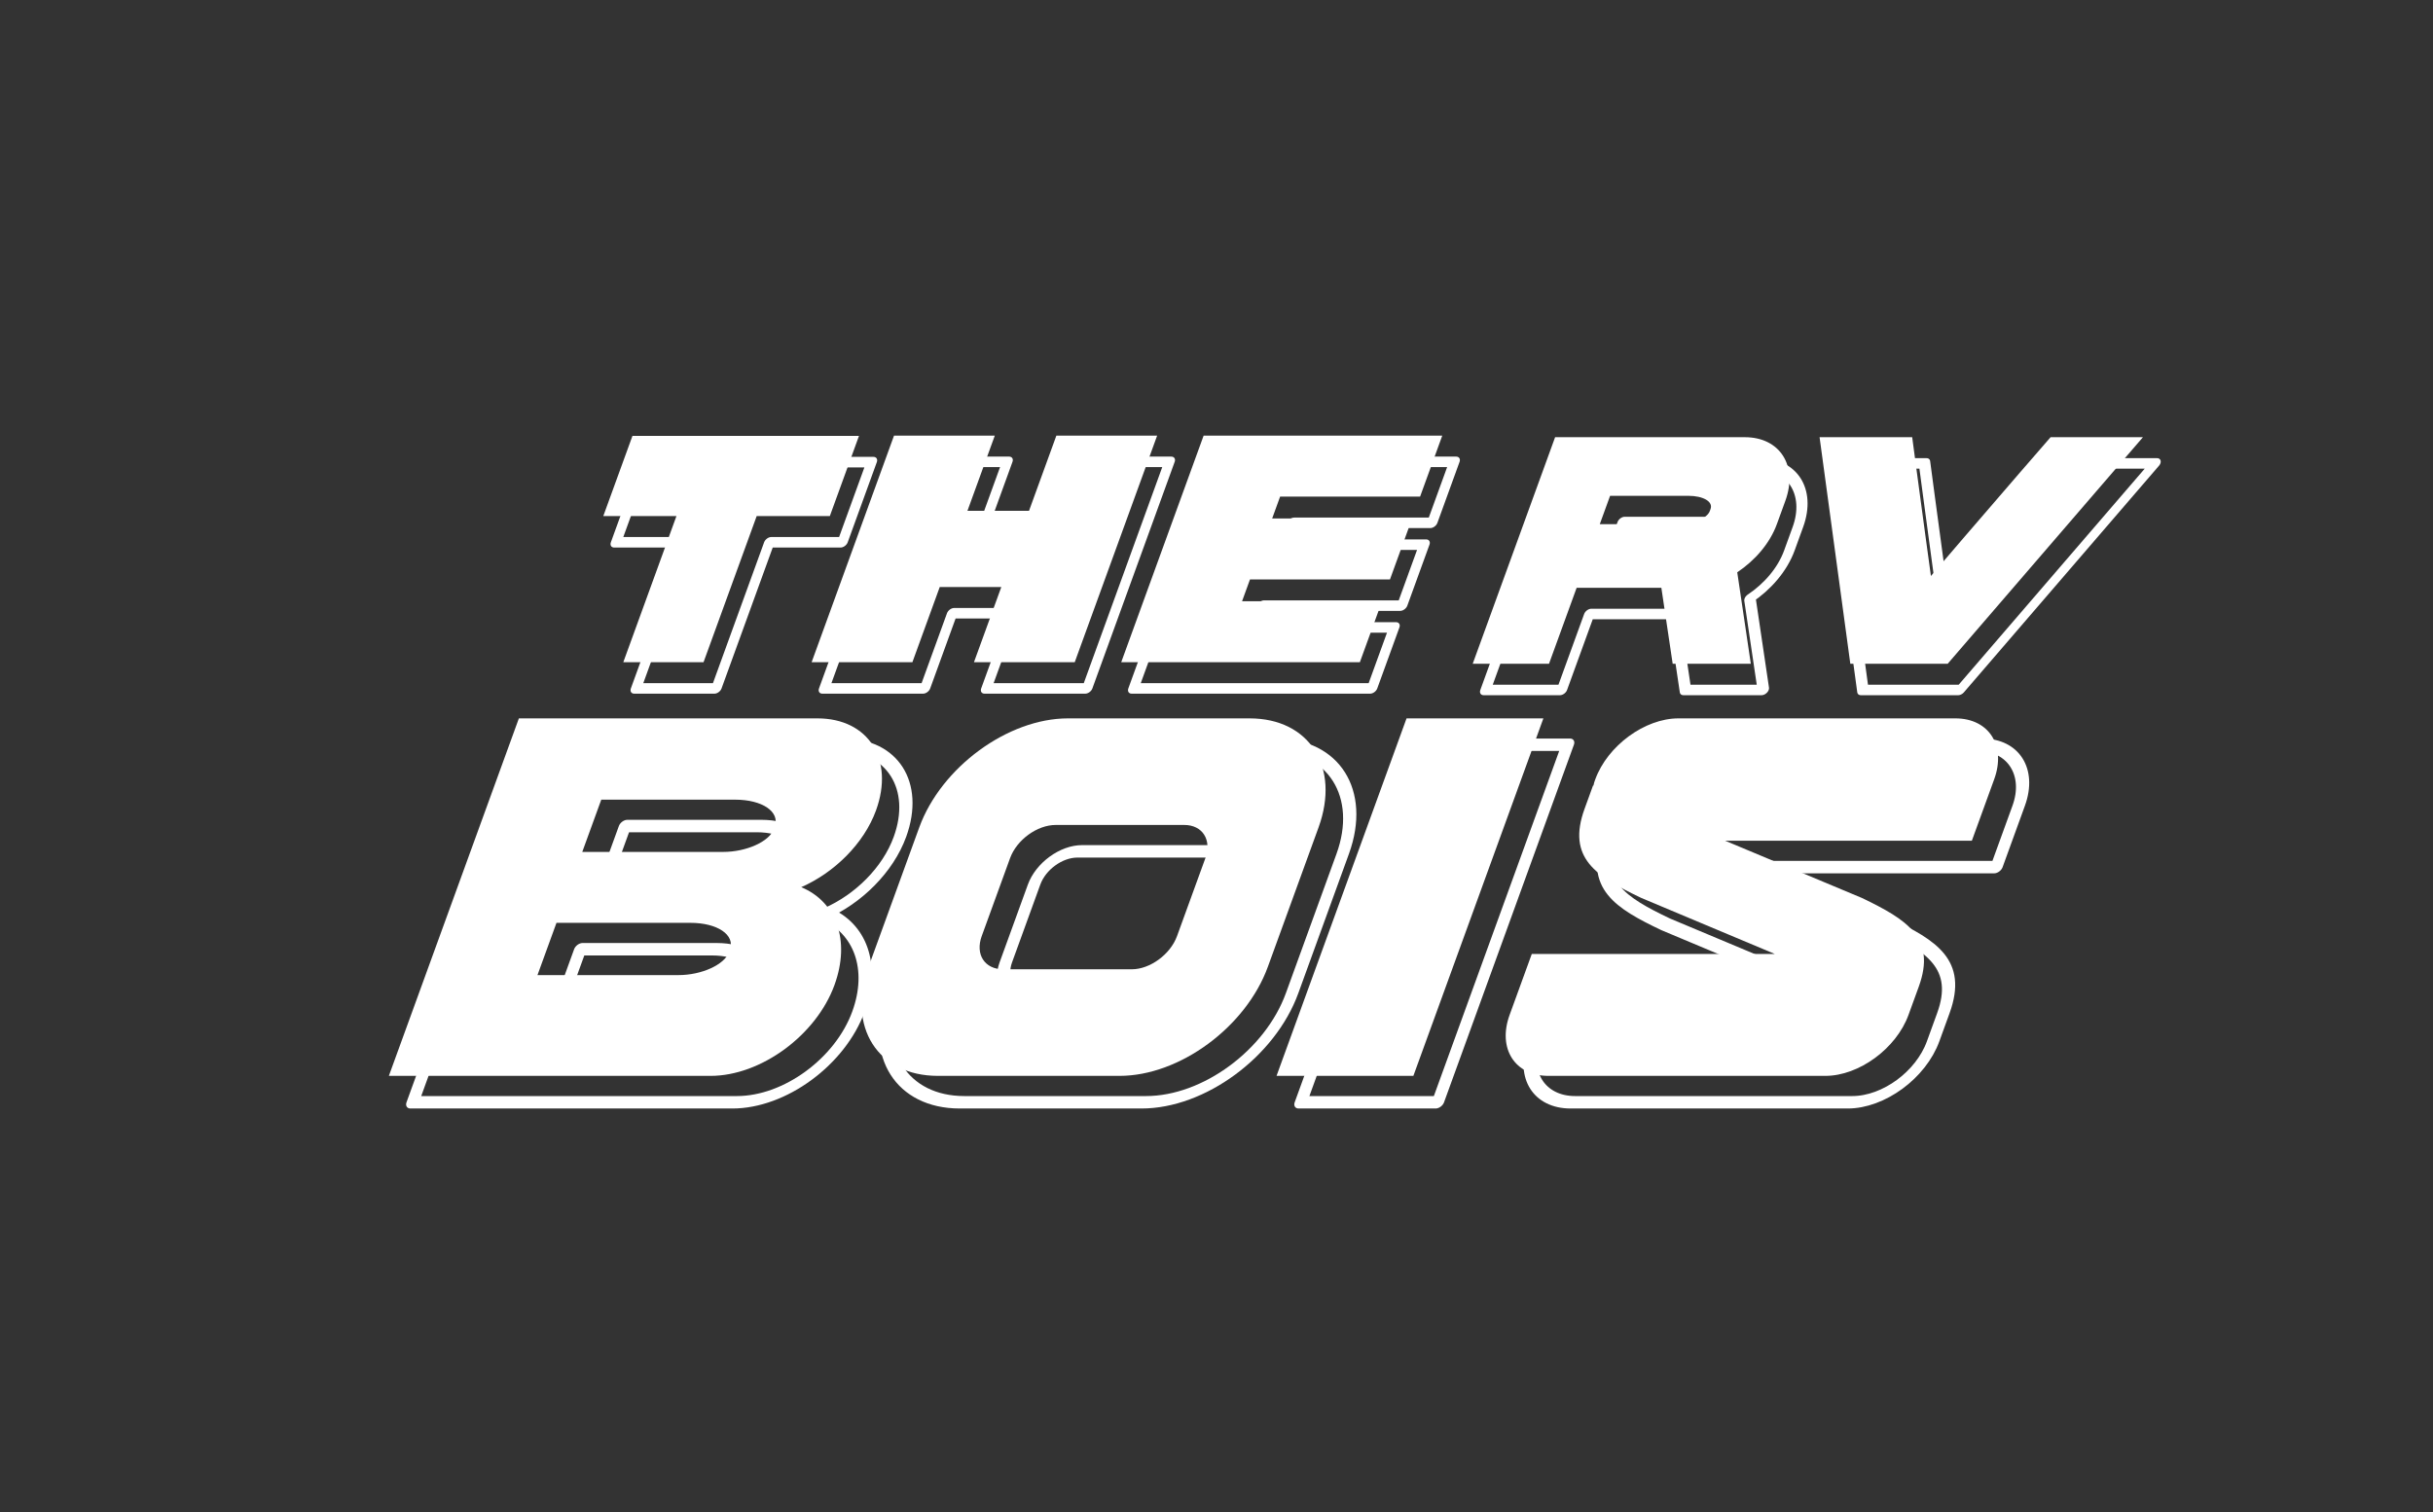 <?xml version="1.0" encoding="UTF-8" standalone="no"?>
<svg xmlns="http://www.w3.org/2000/svg" xmlns:xlink="http://www.w3.org/1999/xlink" xmlns:serif="http://www.serif.com/" width="100%" height="100%" viewBox="0 0 3981 2475" version="1.1" xml:space="preserve" style="fill-rule:evenodd;clip-rule:evenodd;stroke-linejoin:round;stroke-miterlimit:2;">
    <rect x="0" y="0" width="3981" height="2475" fill="#333333" stroke="none"/>
    <g transform="matrix(1,0,0,1,-9106.7,0)">
        <g id="Artboard3" transform="matrix(1.974,0,0,1.227,-3003.45,0)">
            <rect x="6133.97" y="0" width="2016.3" height="2016.3" style="fill:none;"></rect>
            <g>
                <g transform="matrix(1,0,-0.226,1,271.92,-122.903)">
                    <g transform="matrix(0.507,0,0,0.815,1521.29,0)">
                        <g transform="matrix(430.166,0,0,430.166,9911.31,1234.61)">
                            <path d="M0.861,-0.861L0,-0.861L0,-0.556L0.278,-0.556L0.278,-0L0.583,-0L0.583,-0.556L0.861,-0.556L0.861,-0.861Z" style="fill:white;fill-rule:nonzero;"></path>
                        </g>
                        <g transform="matrix(430.166,0,0,430.166,10338.8,1234.61)">
                            <path d="M0.617,-0.862L0.617,-0.576L0.383,-0.576L0.383,-0.862L0,-0.862L0,-0L0.383,-0L0.383,-0.286L0.617,-0.286L0.617,0L1,0L1,-0.862L0.617,-0.862Z" style="fill:white;fill-rule:nonzero;"></path>
                        </g>
                        <g transform="matrix(430.166,0,0,430.166,10826.9,1234.61)">
                            <path d="M0.949,-0.63L0.949,-0.862L0.065,-0.862L0.065,-0.862L0.042,-0.862L0.042,-0L0.417,-0L0.417,-0L0.949,-0L0.949,-0.232L0.417,-0.232L0.417,-0.315L0.949,-0.315L0.949,-0.547L0.417,-0.547L0.417,-0.63L0.949,-0.63Z" style="fill:white;fill-rule:nonzero;"></path>
                        </g>
                    </g>
                    <g transform="matrix(0.507,0,0,0.815,2261.63,2.059)">
                        <g transform="matrix(430.166,0,0,430.166,9960.31,1234.61)">
                            <path d="M0.69,-0.581C0.69,-0.553 0.644,-0.531 0.587,-0.531L0.29,-0.531L0.29,-0.639L0.587,-0.639C0.644,-0.639 0.69,-0.617 0.69,-0.589L0.69,-0.581ZM0.879,-0.348C0.93,-0.393 0.963,-0.458 0.963,-0.531L0.963,-0.62C0.963,-0.754 0.854,-0.862 0.721,-0.862L-0,-0.862L-0,-0L0.29,-0L0.29,-0.289L0.612,-0.289L0.76,-0L1.057,-0L0.879,-0.348Z" style="fill:white;fill-rule:nonzero;"></path>
                        </g>
                        <g transform="matrix(430.166,0,0,430.166,10392.7,1234.61)">
                            <path d="M0.878,-0.862L0.811,-0.729L0.688,-0.482L0.615,-0.334L0.541,-0.482L0.418,-0.729L0.352,-0.862L0,-0.862L0.43,-0L0.8,-0L1.229,-0.862L0.878,-0.862Z" style="fill:white;fill-rule:nonzero;"></path>
                        </g>
                    </g>
                    <g transform="matrix(0.799,0,0,1.286,-1381.8,-29.752)">
                        <g transform="matrix(430.166,0,0,430.166,9911.31,1234.61)">
                            <path d="M0.712,-0.595C0.712,-0.565 0.666,-0.54 0.61,-0.54L0.27,-0.54L0.27,-0.666L0.593,-0.666C0.658,-0.666 0.712,-0.637 0.712,-0.601L0.712,-0.595ZM0.712,-0.299C0.712,-0.268 0.666,-0.243 0.61,-0.243L0.27,-0.243L0.27,-0.369L0.593,-0.369C0.658,-0.369 0.712,-0.34 0.712,-0.304L0.712,-0.299ZM0.829,-0.455C0.896,-0.49 0.942,-0.56 0.942,-0.64C0.942,-0.763 0.843,-0.862 0.72,-0.862L-0,-0.862L-0,-0L0.254,-0L0.776,-0C0.897,-0 0.995,-0.098 0.995,-0.219C0.995,-0.327 0.926,-0.42 0.829,-0.455Z" style="fill:white;fill-rule:nonzero;"></path>
                        </g>
                        <g transform="matrix(430.166,0,0,430.166,10367.8,1234.61)">
                            <path d="M0.717,-0.337C0.717,-0.293 0.681,-0.257 0.637,-0.257L0.327,-0.257C0.282,-0.257 0.246,-0.293 0.246,-0.337L0.246,-0.525C0.246,-0.569 0.282,-0.605 0.327,-0.605L0.637,-0.605C0.681,-0.605 0.717,-0.569 0.717,-0.525L0.717,-0.337ZM0.701,-0.862L0.263,-0.862C0.118,-0.862 0,-0.744 0,-0.599L0,-0.263C0,-0.118 0.118,0 0.263,0L0.701,0C0.846,0 0.963,-0.118 0.963,-0.263L0.963,-0.599C0.963,-0.744 0.846,-0.862 0.701,-0.862Z" style="fill:white;fill-rule:nonzero;"></path>
                        </g>
                        <g transform="matrix(430.166,0,0,430.166,10832.2,1234.61)">
                            <rect x="0" y="-0.862" width="0.33" height="0.862" style="fill:white;fill-rule:nonzero;"></rect>
                        </g>
                        <g transform="matrix(430.166,0,0,430.166,11051,1234.61)">
                            <path d="M0.962,-0.715C0.962,-0.796 0.896,-0.862 0.815,-0.862L0.147,-0.862C0.066,-0.862 0,-0.796 0,-0.715C0,-0.71 0,-0.705 0.001,-0.7L0,-0.7L0,-0.644C0,-0.525 0.087,-0.481 0.215,-0.429L0.586,-0.294L0,-0.294L0,-0.147C0,-0.066 0.066,0 0.147,0L0.815,0C0.896,0 0.962,-0.066 0.962,-0.147C0.962,-0.151 0.962,-0.155 0.962,-0.158L0.962,-0.158L0.962,-0.215C0.962,-0.333 0.874,-0.377 0.747,-0.429L0.367,-0.567L0.962,-0.567L0.962,-0.715Z" style="fill:white;fill-rule:nonzero;"></path>
                        </g>
                    </g>
                </g>
                <g transform="matrix(1,0,0,1,15.195,35.041)">
                    <g transform="matrix(217.885,0,-79.122,350.544,6586.35,883.189)">
                        <path d="M0.861,-0.861L0,-0.861L0,-0.556L0.278,-0.556L0.278,-0L0.583,-0L0.583,-0.556L0.861,-0.556L0.861,-0.861Z" style="fill:none;fill-rule:nonzero;stroke:white;stroke-width:0.04px;"></path>
                    </g>
                    <g transform="matrix(217.885,0,-79.122,350.544,6802.87,883.189)">
                        <path d="M0.617,-0.862L0.617,-0.576L0.383,-0.576L0.383,-0.862L0,-0.862L0,-0L0.383,-0L0.383,-0.286L0.617,-0.286L0.617,0L1,0L1,-0.862L0.617,-0.862Z" style="fill:none;fill-rule:nonzero;stroke:white;stroke-width:0.04px;"></path>
                    </g>
                    <g transform="matrix(217.885,0,-79.122,350.544,7050.12,883.189)">
                        <path d="M0.949,-0.63L0.949,-0.862L0.065,-0.862L0.065,-0.862L0.042,-0.862L0.042,-0L0.417,-0L0.417,-0L0.949,-0L0.949,-0.232L0.417,-0.232L0.417,-0.315L0.949,-0.315L0.949,-0.547L0.417,-0.547L0.417,-0.63L0.949,-0.63Z" style="fill:none;fill-rule:nonzero;stroke:white;stroke-width:0.04px;"></path>
                    </g>
                    <g transform="matrix(217.885,0,-79.122,350.544,7351.04,885.248)">
                        <path d="M0.69,-0.581C0.69,-0.553 0.644,-0.531 0.587,-0.531L0.29,-0.531L0.29,-0.639L0.587,-0.639C0.644,-0.639 0.69,-0.617 0.69,-0.589L0.69,-0.581ZM0.879,-0.348C0.93,-0.393 0.963,-0.458 0.963,-0.531L0.963,-0.62C0.963,-0.754 0.854,-0.862 0.721,-0.862L-0,-0.862L-0,-0L0.29,-0L0.29,-0.289L0.612,-0.289L0.76,-0L1.057,-0L0.879,-0.348Z" style="fill:none;fill-rule:nonzero;stroke:white;stroke-width:0.04px;"></path>
                    </g>
                    <g transform="matrix(217.885,0,-79.122,350.544,7570.03,885.248)">
                        <path d="M0.878,-0.862L0.811,-0.729L0.688,-0.482L0.615,-0.334L0.541,-0.482L0.418,-0.729L0.352,-0.862L0,-0.862L0.43,-0L0.8,-0L1.229,-0.862L0.878,-0.862Z" style="fill:none;fill-rule:nonzero;stroke:white;stroke-width:0.04px;"></path>
                    </g>
                    <g transform="matrix(343.884,0,-124.876,553.256,6461.75,1435.24)">
                        <path d="M0.712,-0.595C0.712,-0.565 0.666,-0.54 0.61,-0.54L0.27,-0.54L0.27,-0.666L0.593,-0.666C0.658,-0.666 0.712,-0.637 0.712,-0.601L0.712,-0.595ZM0.712,-0.299C0.712,-0.268 0.666,-0.243 0.61,-0.243L0.27,-0.243L0.27,-0.369L0.593,-0.369C0.658,-0.369 0.712,-0.34 0.712,-0.304L0.712,-0.299ZM0.829,-0.455C0.896,-0.49 0.942,-0.56 0.942,-0.64C0.942,-0.763 0.843,-0.862 0.72,-0.862L-0,-0.862L-0,-0L0.254,-0L0.776,-0C0.897,-0 0.995,-0.098 0.995,-0.219C0.995,-0.327 0.926,-0.42 0.829,-0.455Z" style="fill:none;fill-rule:nonzero;stroke:white;stroke-width:0.03px;"></path>
                    </g>
                    <g transform="matrix(343.884,0,-124.876,553.256,6826.65,1435.24)">
                        <path d="M0.717,-0.337C0.717,-0.293 0.681,-0.257 0.637,-0.257L0.327,-0.257C0.282,-0.257 0.246,-0.293 0.246,-0.337L0.246,-0.525C0.246,-0.569 0.282,-0.605 0.327,-0.605L0.637,-0.605C0.681,-0.605 0.717,-0.569 0.717,-0.525L0.717,-0.337ZM0.701,-0.862L0.263,-0.862C0.118,-0.862 0,-0.744 0,-0.599L0,-0.263C0,-0.118 0.118,0 0.263,0L0.701,0C0.846,0 0.963,-0.118 0.963,-0.263L0.963,-0.599C0.963,-0.744 0.846,-0.862 0.701,-0.862Z" style="fill:none;fill-rule:nonzero;stroke:white;stroke-width:0.03px;"></path>
                    </g>
                    <g transform="matrix(343.884,0,-124.876,553.256,7197.96,1435.24)">
                        <rect x="0" y="-0.862" width="0.33" height="0.862" style="fill:none;fill-rule:nonzero;stroke:white;stroke-width:0.03px;"></rect>
                    </g>
                    <g transform="matrix(343.884,0,-124.876,553.256,7372.83,1435.24)">
                        <path d="M0.962,-0.715C0.962,-0.796 0.896,-0.862 0.815,-0.862L0.147,-0.862C0.066,-0.862 0,-0.796 0,-0.715C0,-0.71 0,-0.705 0.001,-0.7L0,-0.7L0,-0.644C0,-0.525 0.087,-0.481 0.215,-0.429L0.586,-0.294L0,-0.294L0,-0.147C0,-0.066 0.066,0 0.147,0L0.815,0C0.896,0 0.962,-0.066 0.962,-0.147C0.962,-0.151 0.962,-0.155 0.962,-0.158L0.962,-0.158L0.962,-0.215C0.962,-0.333 0.874,-0.377 0.747,-0.429L0.367,-0.567L0.962,-0.567L0.962,-0.715Z" style="fill:none;fill-rule:nonzero;stroke:white;stroke-width:0.03px;"></path>
                    </g>
                </g>
            </g>
        </g>
    </g>
</svg>
